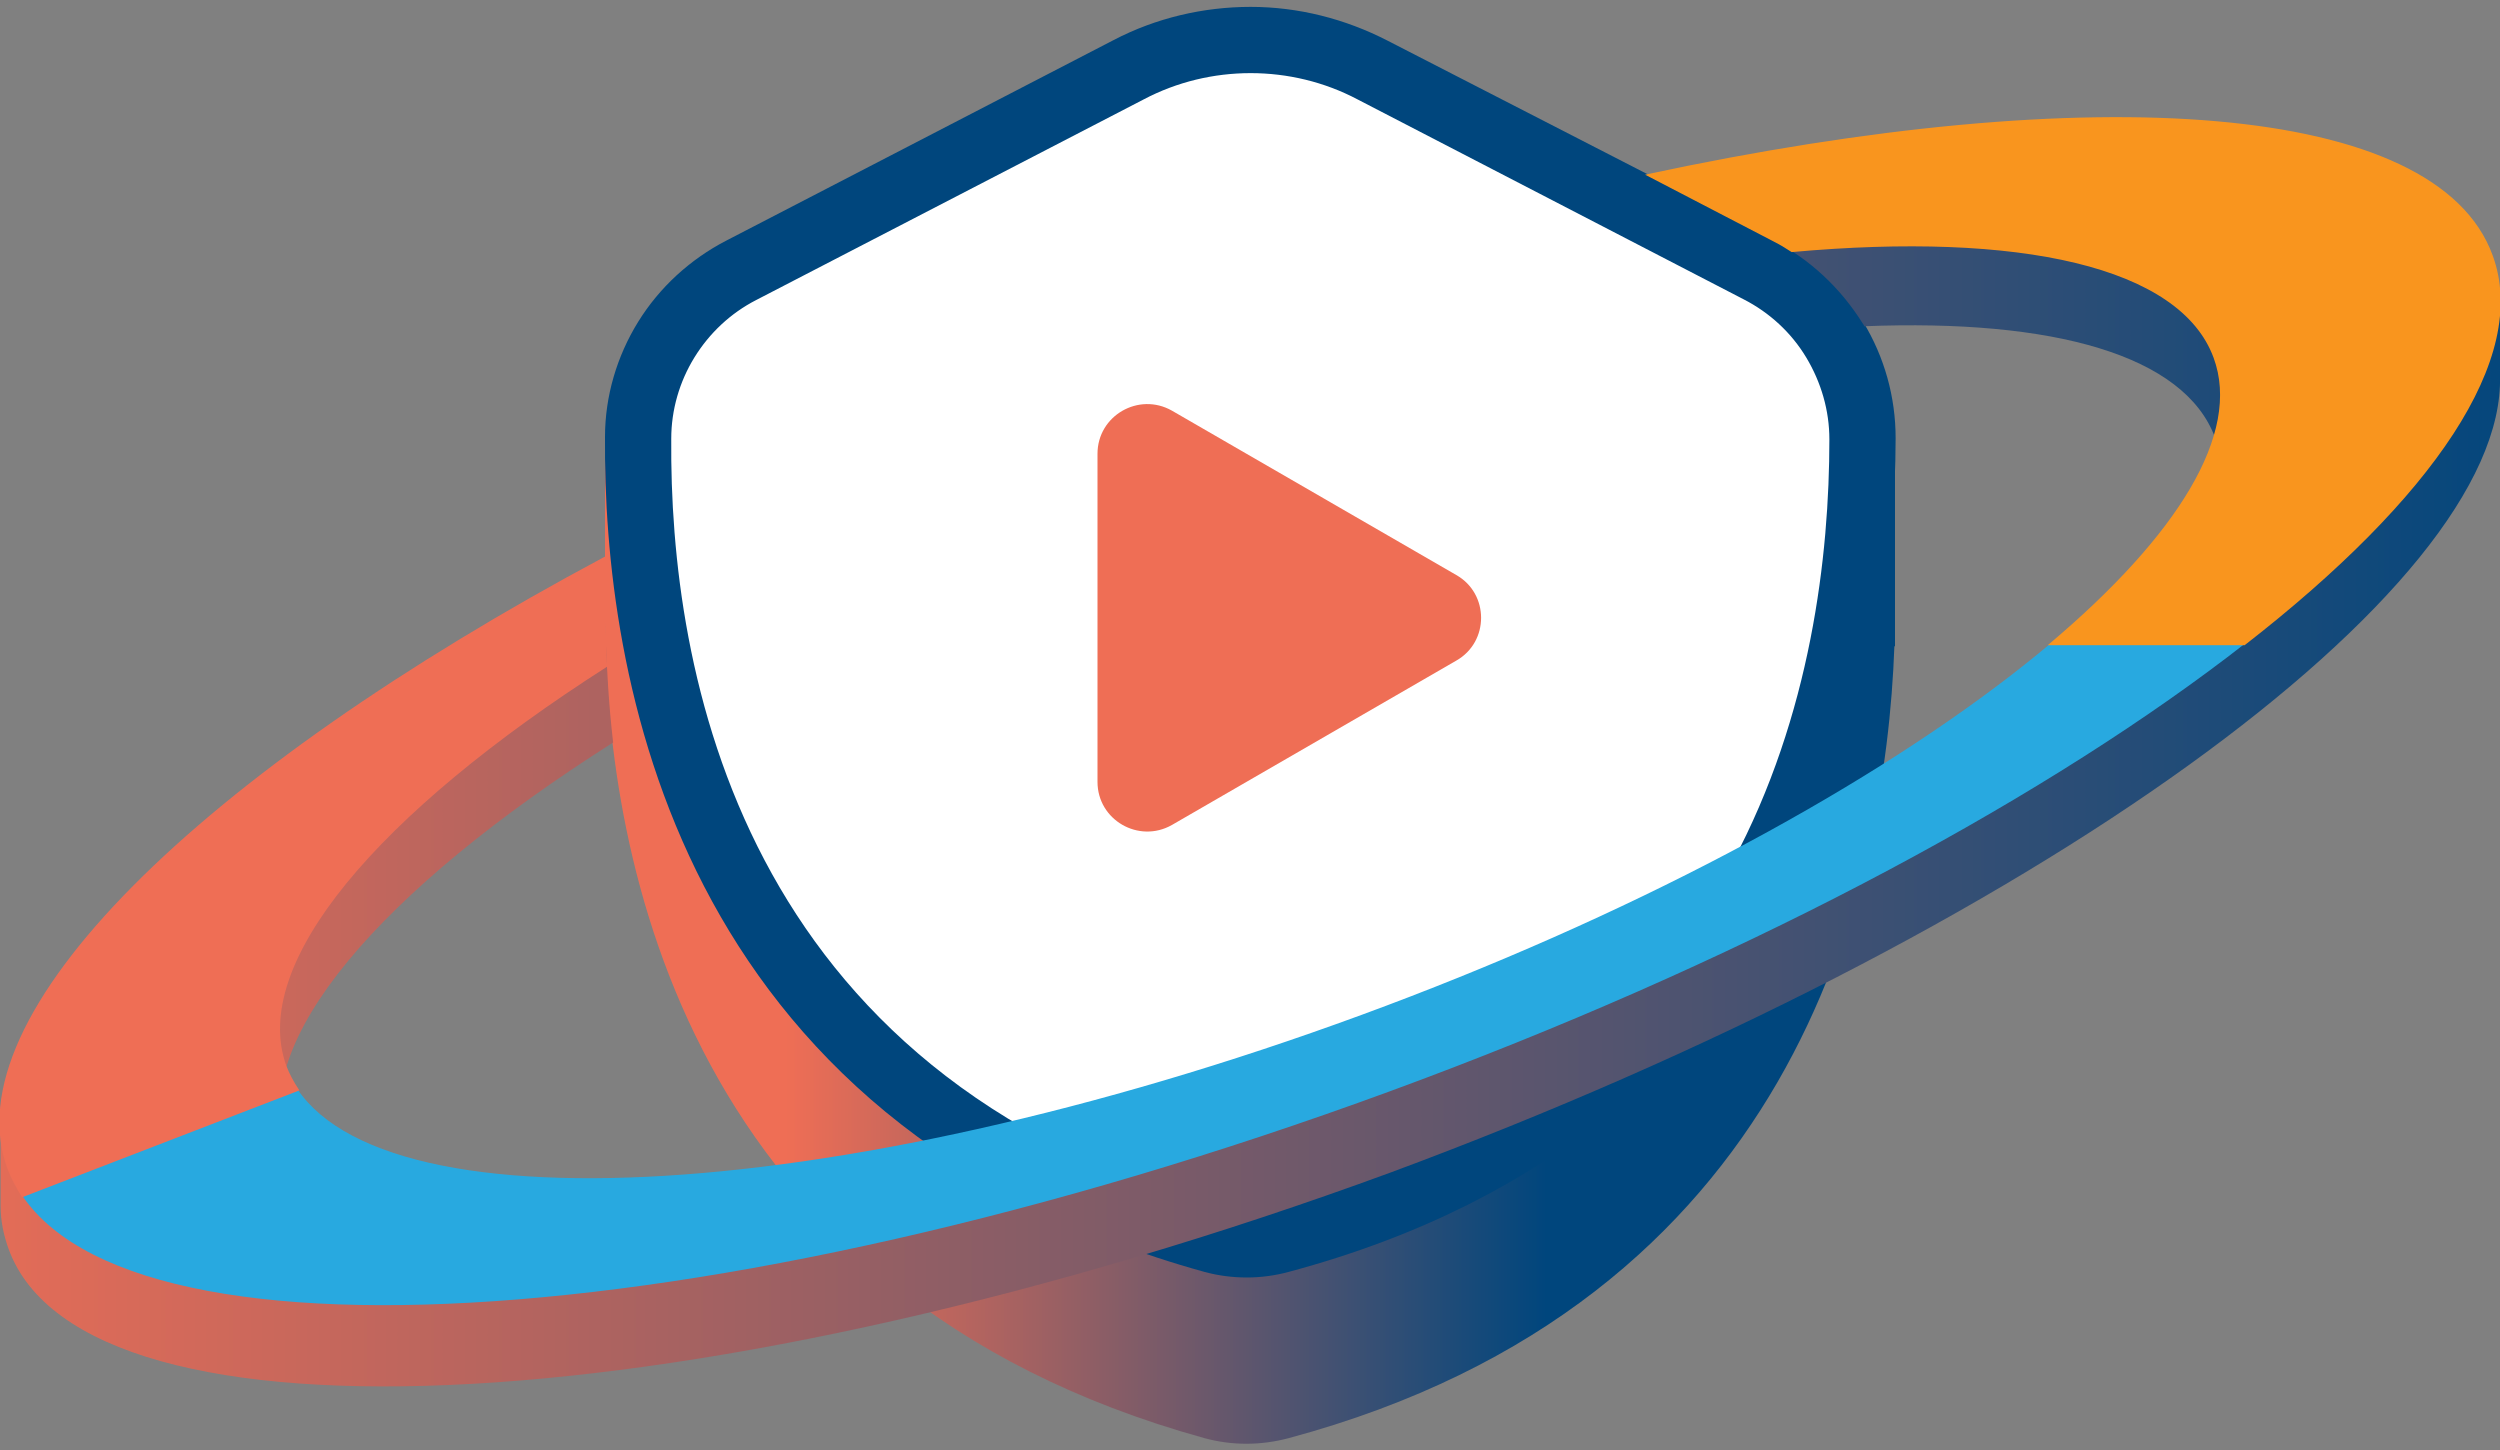 <?xml version="1.0" encoding="utf-8"?>
<!-- Generator: Adobe Illustrator 26.0.3, SVG Export Plug-In . SVG Version: 6.00 Build 0)  -->
<svg version="1.1" id="Layer_1" xmlns="http://www.w3.org/2000/svg" xmlns:xlink="http://www.w3.org/1999/xlink" x="0px" y="0px"
	 viewBox="0 0 400 232" style="enable-background:new 0 0 400 232;" xml:space="preserve">
<rect x="0" y="0" width="400" height="232" fill="#808080" stroke="none"/>
<style type="text/css">
	.st0{fill:url(#SVGID_1_);}
	.st1{fill:#FFFFFF;}
	.st2{fill:#00467D;}
	.st3{fill:#EF6E55;}
	.st4{fill:url(#SVGID_00000017493758315030417760000016284585553783303081_);}
	.st5{fill:#28A9E0;}
	.st6{fill:#F9951E;stroke:#F9951E;stroke-width:0.261;stroke-miterlimit:10;}
	.st7{fill:#EF6E55;stroke:#EF6E55;stroke-width:0.261;stroke-miterlimit:10;}
</style>
<g>
	<g>
		
			<linearGradient id="SVGID_1_" gradientUnits="userSpaceOnUse" x1="96.8" y1="105.102" x2="303.2" y2="105.102" gradientTransform="matrix(1 0 0 -1 0 234.4)">
			<stop  offset="0" style="stop-color:#EF6E55"/>
			<stop  offset="0.14" style="stop-color:#EF6E55"/>
			<stop  offset="0.73" style="stop-color:#00467D"/>
			<stop  offset="1" style="stop-color:#00467D"/>
		</linearGradient>
		<path class="st0" d="M178.2,32.9l-62,32c-2.7,1.4-5.2,3.1-7.4,5.1h-12v26.4v2.8v0.3c0.3,38,12.8,107.6,95.9,130.6
			c4.4,1.2,9,1.2,13.5,0c80.7-21.7,95.5-87.9,96.9-126.7h0.1V70.2h-11.6c-2.3-2.1-4.9-4-7.8-5.4L222,32.9
			c-6.8-3.5-14.3-5.3-21.9-5.3C192.5,27.5,184.9,29.4,178.2,32.9"/>
		<path class="st1" d="M199.5,199.2c-1.8,0-3.6-0.2-5.4-0.7c-80.8-22.4-92.4-90.1-92-128.5c0.1-5.5,1.6-11,4.5-15.7s7.1-8.6,12-11.1
			l62-32.1c6-3.1,12.7-4.7,19.5-4.7s13.5,1.6,19.5,4.7l61.8,32c5,2.6,9.2,6.5,12.1,11.2c2.9,4.8,4.5,10.3,4.5,15.9
			c0,38.6-12.2,106.6-93.1,128.3C203.1,199,201.3,199.2,199.5,199.2"/>
		<path class="st2" d="M200.1,11.7c5.9,0,11.8,1.4,17.1,4.2l61.8,32c4.1,2.1,7.6,5.3,10,9.3s3.7,8.5,3.7,13.1
			c0,37.1-11.7,102.4-89.2,123.2c-1.3,0.3-2.6,0.5-3.9,0.5c-1.3,0-2.7-0.2-4-0.5c-77.5-21.4-88.5-86.5-88.2-123.3
			c0-4.6,1.3-9.1,3.7-13c2.4-3.9,5.8-7.1,9.9-9.2l62-32.1C188.3,13.1,194.2,11.7,200.1,11.7 M200.1,1.1c-7.6,0-15.2,1.8-21.9,5.3
			l-62,32.1c-5.8,3-10.7,7.5-14.1,13s-5.3,11.9-5.3,18.4c-0.3,37.2,10.6,110,95.9,133.6c2.2,0.6,4.5,0.9,6.8,0.9
			c2.2,0,4.5-0.3,6.7-0.9c85.5-22.9,97-96,97.1-133.4c0-6.6-1.8-13-5.2-18.6c-3.4-5.6-8.3-10.2-14.2-13.2L222,6.5
			C215.2,3,207.7,1.1,200.1,1.1"/>
		<path class="st3" d="M233,92c5.3,3,5.3,10.7,0,13.7L187.5,132c-5.3,3-11.9-0.8-11.9-6.9V72.6c0-6.1,6.6-9.9,11.9-6.9L233,92z"/>
	</g>
	<g>
		
			<linearGradient id="SVGID_00000010275589347030913150000011694492770398589628_" gradientUnits="userSpaceOnUse" x1="-80.422" y1="107.706" x2="521.57" y2="107.706" gradientTransform="matrix(1 0 0 -1 0 234.4)">
			<stop  offset="0" style="stop-color:#EF6E55"/>
			<stop  offset="9.713127e-02" style="stop-color:#EF6E55"/>
			<stop  offset="0.812" style="stop-color:#00467D"/>
			<stop  offset="1" style="stop-color:#00467D"/>
		</linearGradient>
		<path style="fill:url(#SVGID_00000010275589347030913150000011694492770398589628_);" d="M281.4,37.2l2.4,1.3
			c5.8,3,10.7,7.6,14.2,13.2c0.1,0.1,0.2,0.3,0.3,0.5c30.2-1.2,51.2,4.6,56.1,17.8c9.8,26.8-51.3,73.9-136.5,105.2
			s-162.3,35-172.1,8.2c-6.1-16.6,15.1-41,52.3-64.6c-0.7-6-1-11.7-1.2-16.8c-49.4,26.5-84.3,55.2-94,78.2c-1.6-0.2-2.8-0.3-2.8-0.3
			V193l0,0c0,2.4,0.5,4.7,1.3,6.9c12.3,33.5,111.3,28,221.1-12.3C325.2,149.5,401,94.5,400,60.1l0,0V47.4l-3.5,1.8
			C384.2,30.6,339.7,26.9,281.4,37.2z"/>
		<path class="st5" d="M263.6,28l20.2,10.5c1,0.5,2,1.1,2.9,1.7c36.3-3.3,62.2,2.2,67.6,17c9.8,26.8-51.3,73.9-136.5,105.2
			s-162.3,35-172.1,8.2c-6-16.5,14.7-40.6,51.3-64c-0.1-2.5-0.2-4.8-0.2-7.1v-0.3v-2.7v-7.3C32,123.8-7.7,162.4,1.3,186.9
			c12.3,33.5,111.3,28,221.1-12.3S411.1,74.3,398.7,40.8C389.8,16.4,335,12.7,263.6,28z"/>
		<path class="st6" d="M263.6,28l20.2,10.5c1,0.5,2,1.1,2.9,1.7c36.4-3.3,62.2,2.3,67.6,17c4.5,12.2-5.8,28.6-26.3,45.9h31.1
			c30.1-23.4,45.6-45.9,39.6-62.2C389.8,16.4,335,12.7,263.6,28z"/>
		<path class="st7" d="M1.3,186.9c0.6,1.6,1.4,3.1,2.3,4.5l44.1-17c-0.8-1.2-1.5-2.5-2-3.8c-6-16.5,14.7-40.6,51.3-64
			c-0.1-2.5-0.2-4.8-0.2-7.1v-0.3v-2.7v-7.3C32,123.8-7.7,162.4,1.3,186.9z"/>
	</g>
</g>
</svg>
